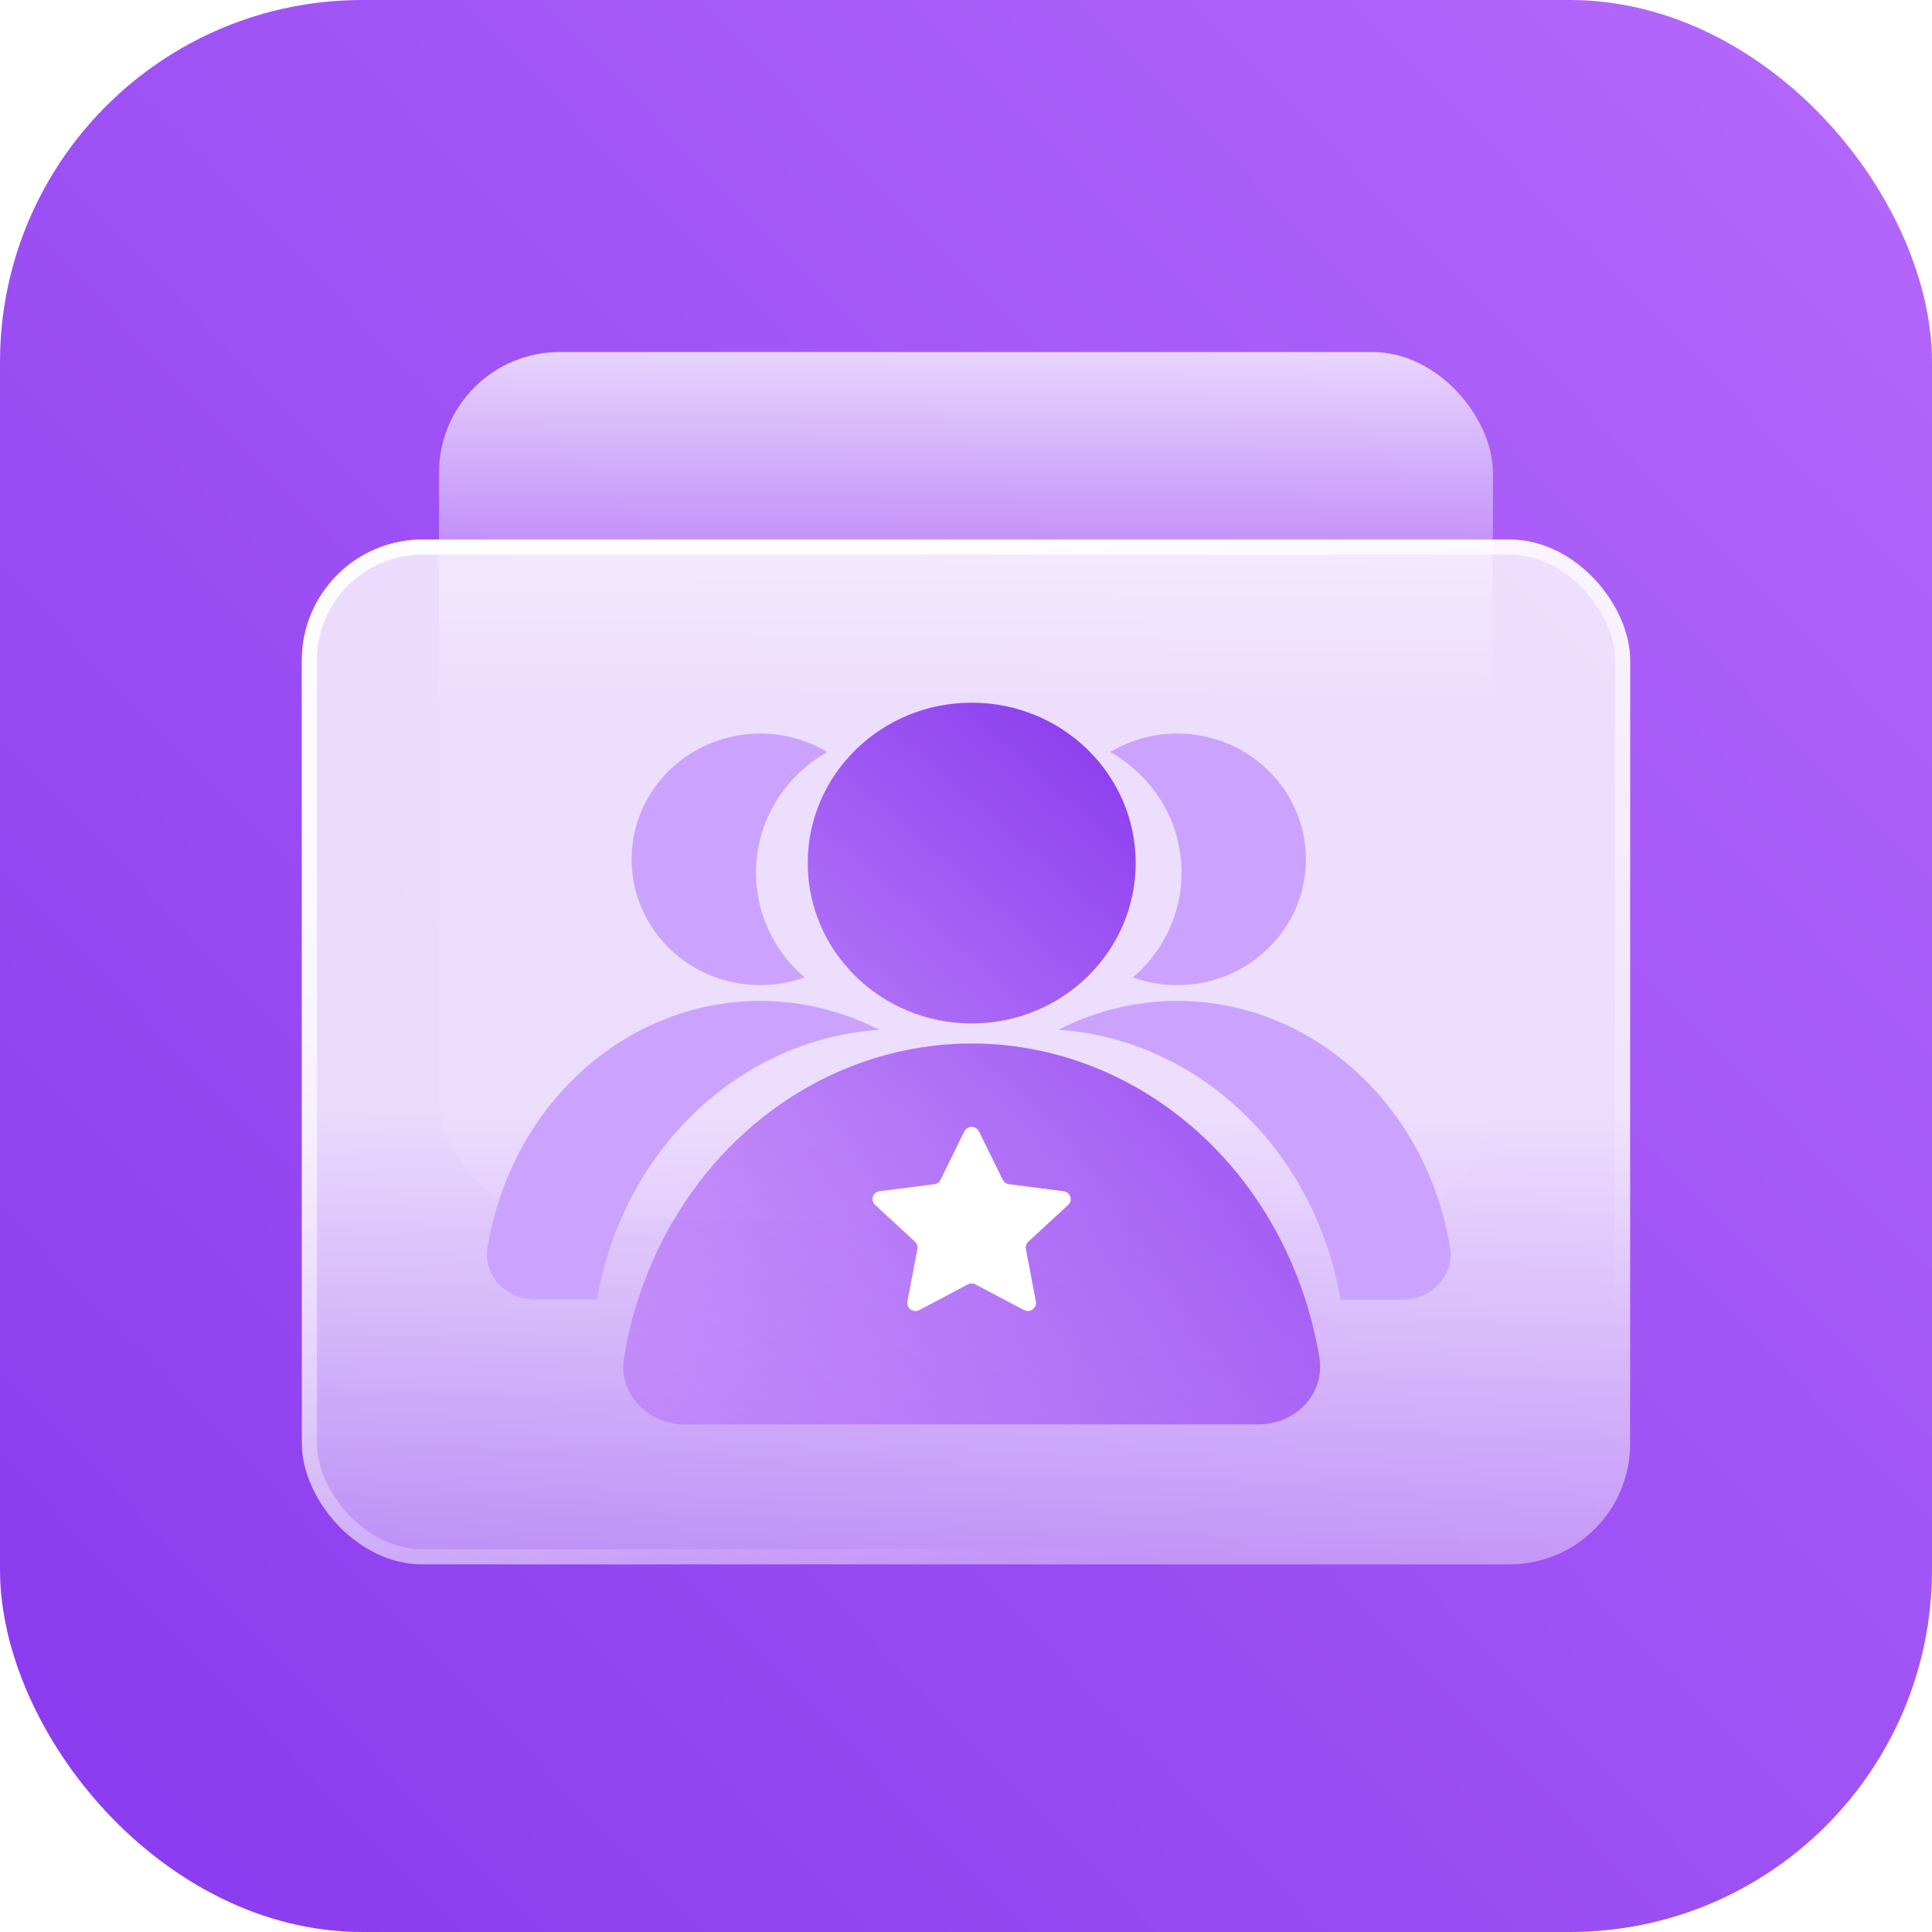 <svg xmlns="http://www.w3.org/2000/svg" width="64" height="64" viewBox="0 0 64 64" fill="none">
    <rect width="64" height="64" rx="12" fill="url(#paint0_linear_646_8198)"/>
    <g filter="url(#filter0_b_646_8198)">
        <rect x="49.455" y="40.38" width="34.912" height="28.719" rx="4" transform="rotate(-180 49.455 40.38)" fill="url(#paint1_linear_646_8198)" fill-opacity="0.8"/>
    </g>
    <g filter="url(#filter1_b_646_8198)">
        <rect x="10" y="17.873" width="44" height="33.949" rx="4" fill="url(#paint2_linear_646_8198)" fill-opacity="0.8"/>
        <rect x="10.25" y="18.123" width="43.5" height="33.449" rx="3.75" stroke="url(#paint3_linear_646_8198)" stroke-opacity="0.9" stroke-width="0.5"/>
    </g>
    <path d="M21.381 42.357C21.057 43.2 20.82 44.076 20.672 44.969C20.472 46.182 21.472 47.186 22.684 47.186L41.694 47.186C42.906 47.186 43.906 46.182 43.706 44.969C43.558 44.076 43.321 43.2 42.997 42.357C42.409 40.826 41.547 39.435 40.461 38.263C39.375 37.091 38.085 36.162 36.666 35.528C35.246 34.894 33.725 34.567 32.189 34.567C30.653 34.567 29.131 34.894 27.712 35.528C26.293 36.162 25.003 37.091 23.917 38.263C22.831 39.435 21.969 40.826 21.381 42.357Z" fill="url(#paint4_linear_646_8198)"/>
    <path d="M26.757 28.59C26.757 25.655 29.189 23.277 32.189 23.277C35.189 23.277 37.621 25.655 37.621 28.59C37.621 31.524 35.189 33.903 32.189 33.903C29.189 33.903 26.757 31.524 26.757 28.59Z" fill="url(#paint5_linear_646_8198)"/>
    <path fill-rule="evenodd" clip-rule="evenodd" d="M37.529 32.379C37.988 32.544 38.483 32.634 39.001 32.634C41.354 32.634 43.261 30.769 43.261 28.467C43.261 26.166 41.354 24.3 39.001 24.3C38.186 24.3 37.424 24.524 36.777 24.913C38.189 25.709 39.14 27.2 39.14 28.909C39.14 30.293 38.516 31.534 37.529 32.379ZM44.407 43.051C44.278 42.298 44.076 41.56 43.803 40.849C43.293 39.521 42.546 38.315 41.603 37.299C40.661 36.282 39.543 35.476 38.312 34.926C37.276 34.463 36.177 34.189 35.06 34.114C35.202 34.042 35.345 33.973 35.49 33.908C36.603 33.411 37.796 33.155 39.001 33.155C40.206 33.155 41.399 33.411 42.512 33.908C43.625 34.406 44.636 35.135 45.488 36.054C46.34 36.972 47.016 38.063 47.477 39.264C47.731 39.925 47.917 40.612 48.033 41.313C48.19 42.264 47.405 43.051 46.455 43.051H44.407Z" fill="#CBA3FF"/>
    <path fill-rule="evenodd" clip-rule="evenodd" d="M26.655 32.379C26.196 32.544 25.7 32.634 25.183 32.634C22.83 32.634 20.923 30.769 20.923 28.467C20.923 26.166 22.83 24.3 25.183 24.3C25.998 24.3 26.759 24.524 27.407 24.913C25.994 25.709 25.044 27.2 25.044 28.909C25.044 30.293 25.667 31.534 26.655 32.379ZM19.777 43.051C19.906 42.298 20.108 41.56 20.381 40.849C20.891 39.521 21.638 38.315 22.58 37.299C23.522 36.282 24.641 35.476 25.872 34.926C26.908 34.463 28.007 34.189 29.123 34.114C28.982 34.042 28.838 33.973 28.694 33.908C27.581 33.411 26.387 33.155 25.183 33.155C23.978 33.155 22.785 33.411 21.672 33.908C20.558 34.406 19.547 35.135 18.695 36.054C17.843 36.972 17.168 38.063 16.706 39.264C16.453 39.925 16.267 40.612 16.151 41.313C15.993 42.264 16.778 43.051 17.728 43.051H19.777Z" fill="#CBA3FF"/>
    <path d="M31.942 37.481C31.964 37.436 31.998 37.398 32.042 37.372C32.085 37.346 32.135 37.331 32.186 37.331C32.237 37.331 32.288 37.346 32.331 37.372C32.374 37.398 32.409 37.436 32.431 37.481L33.217 39.081C33.236 39.121 33.266 39.155 33.302 39.181C33.339 39.207 33.381 39.223 33.426 39.229L35.234 39.461C35.285 39.467 35.333 39.488 35.372 39.52C35.411 39.551 35.441 39.593 35.457 39.641C35.472 39.688 35.474 39.739 35.462 39.787C35.449 39.835 35.423 39.879 35.386 39.913L34.063 41.134C34.03 41.164 34.005 41.202 33.991 41.244C33.977 41.286 33.974 41.33 33.983 41.373L34.315 43.117C34.324 43.166 34.319 43.216 34.3 43.262C34.281 43.309 34.249 43.349 34.208 43.378C34.166 43.407 34.117 43.424 34.066 43.428C34.015 43.431 33.964 43.42 33.919 43.396L32.316 42.55C32.277 42.529 32.232 42.518 32.187 42.518C32.142 42.518 32.097 42.529 32.057 42.55L30.455 43.396C30.41 43.42 30.359 43.431 30.308 43.428C30.257 43.424 30.207 43.407 30.166 43.378C30.125 43.349 30.093 43.309 30.074 43.262C30.055 43.216 30.049 43.166 30.059 43.117L30.391 41.373C30.399 41.33 30.396 41.286 30.382 41.244C30.368 41.202 30.344 41.164 30.311 41.134L28.989 39.913C28.952 39.879 28.925 39.835 28.913 39.787C28.9 39.739 28.902 39.688 28.918 39.641C28.933 39.594 28.962 39.551 29.002 39.52C29.041 39.488 29.089 39.467 29.139 39.461L30.948 39.229C30.992 39.223 31.035 39.207 31.072 39.181C31.108 39.155 31.137 39.121 31.157 39.081L31.942 37.481H31.942Z" fill="white"/>
    <defs>
        <filter id="filter0_b_646_8198" x="6.543" y="3.661" width="50.912" height="44.719" filterUnits="userSpaceOnUse" color-interpolation-filters="sRGB">
            <feFlood flood-opacity="0" result="BackgroundImageFix"/>
            <feGaussianBlur in="BackgroundImageFix" stdDeviation="4"/>
            <feComposite in2="SourceAlpha" operator="in" result="effect1_backgroundBlur_646_8198"/>
            <feBlend mode="normal" in="SourceGraphic" in2="effect1_backgroundBlur_646_8198" result="shape"/>
        </filter>
        <filter id="filter1_b_646_8198" x="2" y="9.874" width="60" height="49.949" filterUnits="userSpaceOnUse" color-interpolation-filters="sRGB">
            <feFlood flood-opacity="0" result="BackgroundImageFix"/>
            <feGaussianBlur in="BackgroundImageFix" stdDeviation="4"/>
            <feComposite in2="SourceAlpha" operator="in" result="effect1_backgroundBlur_646_8198"/>
            <feBlend mode="normal" in="SourceGraphic" in2="effect1_backgroundBlur_646_8198" result="shape"/>
        </filter>
        <linearGradient id="paint0_linear_646_8198" x1="4.46" y1="59.757" x2="61.389" y2="4.62" gradientUnits="userSpaceOnUse">
            <stop stop-color="#8B3DEF"/>
            <stop offset="1" stop-color="#B266FA"/>
        </linearGradient>
        <linearGradient id="paint1_linear_646_8198" x1="66.911" y1="57.467" x2="66.911" y2="69.994" gradientUnits="userSpaceOnUse">
            <stop stop-color="#A75AF7"/>
            <stop offset="1" stop-color="white"/>
        </linearGradient>
        <linearGradient id="paint2_linear_646_8198" x1="32" y1="36.723" x2="32" y2="51.822" gradientUnits="userSpaceOnUse">
            <stop stop-color="white"/>
            <stop offset="1" stop-color="white" stop-opacity="0.5"/>
        </linearGradient>
        <linearGradient id="paint3_linear_646_8198" x1="33.286" y1="16.87" x2="46.016" y2="47.605" gradientUnits="userSpaceOnUse">
            <stop stop-color="white"/>
            <stop offset="1" stop-color="white" stop-opacity="0"/>
        </linearGradient>
        <linearGradient id="paint4_linear_646_8198" x1="20.646" y1="45.701" x2="38.156" y2="25.588" gradientUnits="userSpaceOnUse">
            <stop stop-color="#B266FA" stop-opacity="0.5"/>
            <stop offset="1" stop-color="#8B3DEF"/>
        </linearGradient>
        <linearGradient id="paint5_linear_646_8198" x1="20.646" y1="45.701" x2="38.156" y2="25.588" gradientUnits="userSpaceOnUse">
            <stop stop-color="#B266FA" stop-opacity="0.5"/>
            <stop offset="1" stop-color="#8B3DEF"/>
        </linearGradient>
    </defs>
</svg>
